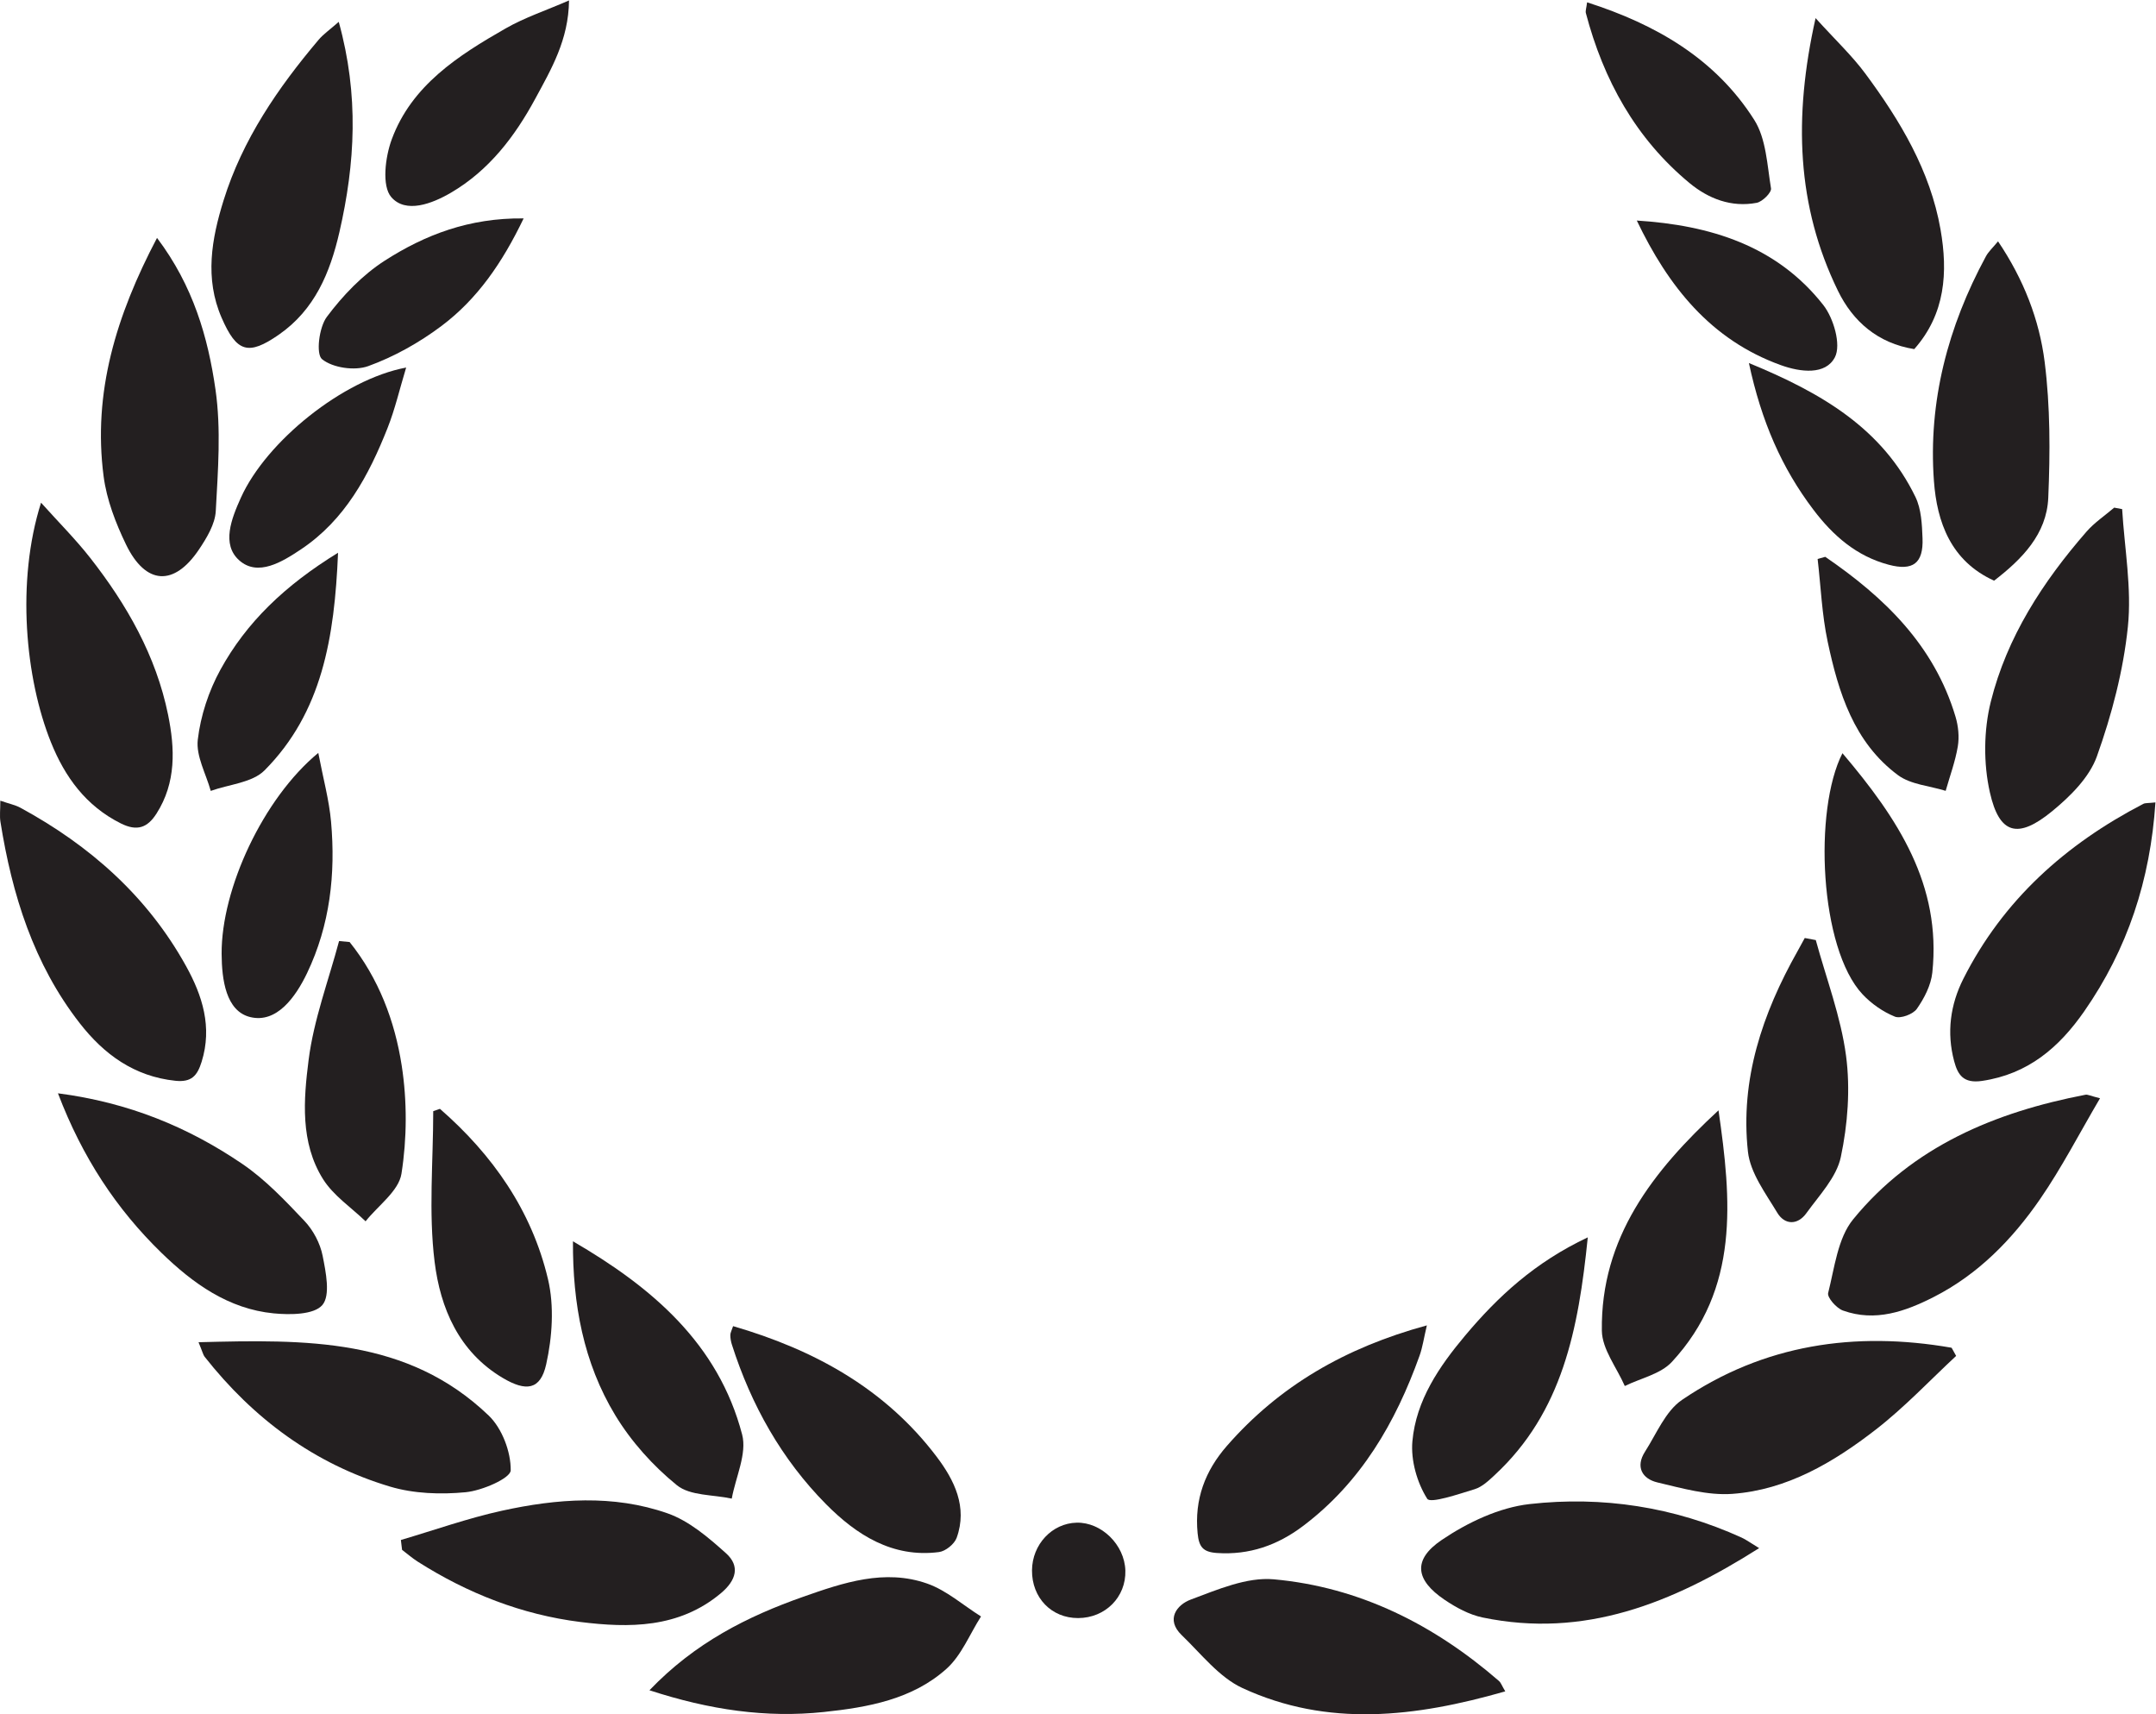<?xml version="1.0" encoding="UTF-8" standalone="no"?>
<svg
   xmlns:dc="http://purl.org/dc/elements/1.1/"
   xmlns:cc="http://creativecommons.org/ns#"
   xmlns:rdf="http://www.w3.org/1999/02/22-rdf-syntax-ns#"
   xmlns:svg="http://www.w3.org/2000/svg"
   xmlns="http://www.w3.org/2000/svg"
   xmlns:sodipodi="http://sodipodi.sourceforge.net/DTD/sodipodi-0.dtd"
   xmlns:inkscape="http://www.inkscape.org/namespaces/inkscape"
   version="1.1"
   id="svg2"
   xml:space="preserve"
   width="677.347"
   height="538.44"
   viewBox="0 0 677.347 538.44"
   sodipodi:docname="02_Loorbeerkranz.eps"><defs
     id="defs6" /><sodipodi:namedview
     pagecolor="#ffffff"
     bordercolor="#666666"
     borderopacity="1"
     objecttolerance="10"
     gridtolerance="10"
     guidetolerance="10"
     inkscape:pageopacity="0"
     inkscape:pageshadow="2"
     inkscape:window-width="640"
     inkscape:window-height="480"
     id="namedview4" /><g
     id="g10"
     inkscape:groupmode="layer"
     inkscape:label="ink_ext_XXXXXX"
     transform="matrix(1.333,0,0,-1.333,0,538.44)"><g
       id="g12"
       transform="scale(0.1)"><path
         d="M 3547.68,53.969 C 3335.62,-6.879 3129.4,-31.25 2928.28,61.781 2873.1,87.301 2830.94,142.43 2785.16,186.41 c -38.84,37.32 -10.92,71.852 21.09,83.77 62.99,23.449 132.14,53.558 195.75,47.832 202.28,-18.25 377.92,-106.91 531.08,-239.762 4.18,-3.629 6.08,-9.879 14.6,-24.281"
         style="fill:#231f20;fill-opacity:1;fill-rule:nonzero;stroke:none"
         id="path14" /><path
         d="m 4511.61,3216.7 c -85.68,13.68 -144.58,65.03 -179.88,137.5 -97.09,199.28 -105.22,407.85 -52.68,642.43 46.79,-51.67 85.94,-88.41 117.37,-130.88 82,-110.8 152.81,-228.57 177.07,-366.84 17.7,-100.89 11.63,-199.2 -61.88,-282.21"
         style="fill:#231f20;fill-opacity:1;fill-rule:nonzero;stroke:none"
         id="path16" /><path
         d="m 4610.32,844.379 c -60.75,-56.34 -120.84,-120.449 -189.4,-173.609 -99.6,-77.239 -209.23,-142.149 -338.11,-151.45 -57.98,-4.191 -118.52,13.239 -176.46,26.93 -35.93,8.5 -52.26,36.629 -29.35,72.41 27.14,42.36 48.39,95.719 87.27,122.129 192.59,130.793 407.63,162.332 634.82,122.961 1.11,-0.18 1.78,-2.891 11.23,-19.371"
         style="fill:#231f20;fill-opacity:1;fill-rule:nonzero;stroke:none"
         id="path18" /><path
         d="M 1530.67,56.559 C 1637.85,168.48 1761.08,230.41 1892.98,276.84 c 94.59,33.281 192.07,66.289 292.18,31.148 45.75,-16.047 84.84,-51.09 126.95,-77.519 -26.63,-41.66 -45.91,-91.52 -81.38,-123.328 C 2150.26,34.969 2045.48,16.332 1941.83,5.359 1805.72,-9.059 1672.59,10.289 1530.67,56.559"
         style="fill:#231f20;fill-opacity:1;fill-rule:nonzero;stroke:none"
         id="path20" /><path
         d="m 96.754,2854.83 c 41.598,-46.35 81.207,-85.89 115.5,-129.6 86.644,-110.46 155.531,-231.06 183.879,-370.06 16.191,-79.4 19.523,-159.87 -27.461,-233.18 -21.219,-33.11 -45.57,-42 -83.777,-22.94 -82.426,41.12 -131.993,109.65 -164.801,191.22 -60.262,149.82 -82.344,378.58 -23.34,564.56"
         style="fill:#231f20;fill-opacity:1;fill-rule:nonzero;stroke:none"
         id="path22" /><path
         d="m 467.914,876.641 c 252.867,6.57 492.352,10.839 683.796,-172.692 31.63,-30.32 52.56,-85.738 51.95,-129.199 -0.26,-18.559 -67.33,-47.809 -106.03,-51.531 -58.79,-5.66 -122.368,-3.508 -178.532,13.301 -178.172,53.339 -322.032,160.128 -436.914,306.039 -3.313,4.211 -4.391,10.16 -14.27,34.082"
         style="fill:#231f20;fill-opacity:1;fill-rule:nonzero;stroke:none"
         id="path24" /><path
         d="m 5080.05,2148.6 c -12.05,-183.02 -65.82,-345.69 -167.87,-492.32 -59.29,-85.18 -132.3,-147.91 -240.68,-163.88 -44.06,-6.5 -57.26,14.23 -65.9,46.65 -17.91,67.12 -9.07,132.93 21.7,193.85 93.81,185.8 241.38,317.39 424.07,412.24 4.77,2.48 11.33,1.51 28.68,3.46"
         style="fill:#231f20;fill-opacity:1;fill-rule:nonzero;stroke:none"
         id="path26" /><path
         d="M 0.738,2152.68 C 22.988,2145.02 36.422,2142.39 47.902,2136.15 211.844,2047.06 347.469,1927.35 438.574,1762.81 c 38.414,-69.36 62.215,-143.49 36.653,-225.37 -10.231,-32.76 -23.707,-48.76 -61.965,-44.74 -97.09,10.21 -168.215,62.36 -225.223,135.51 C 79.285,1767.74 28.41,1931.09 1.012,2103.1 c -2.105,13.23 -0.273,27.09 -0.273,49.58"
         style="fill:#231f20;fill-opacity:1;fill-rule:nonzero;stroke:none"
         id="path28" /><path
         d="m 370.078,3478.73 c 85.367,-113.08 120.129,-234.27 137.82,-357.4 13.457,-93.63 5.793,-190.94 0.649,-286.23 -1.664,-30.84 -21.242,-63.11 -39.367,-90.22 -58.809,-87.94 -125.989,-84.28 -172.356,11.78 -24.289,50.32 -45.429,105.29 -52.605,160.18 -25.805,197.44 29.39,378.47 125.859,561.89"
         style="fill:#231f20;fill-opacity:1;fill-rule:nonzero;stroke:none"
         id="path30" /><path
         d="m 5001.58,2839.71 c 5.54,-92.62 22.94,-186.46 13.49,-277.52 -10.74,-103.39 -37.93,-206.99 -73.01,-305.11 -17.79,-49.76 -63.07,-94.53 -105.8,-129.5 -80.27,-65.73 -124.13,-54.47 -146.42,44.71 -15.29,68.03 -14.68,145.92 2.17,213.58 37.92,152.25 122.69,282.65 225.39,400.51 18.8,21.57 43.5,38.01 65.47,56.82 6.24,-1.16 12.47,-2.33 18.71,-3.49"
         style="fill:#231f20;fill-opacity:1;fill-rule:nonzero;stroke:none"
         id="path32" /><path
         d="m 136.594,1463.18 c 167.426,-21.78 307.172,-79.93 434.226,-166.19 54.422,-36.95 101.133,-86.43 146.77,-134.56 20.594,-21.73 36.973,-52.69 42.769,-81.93 7.676,-38.74 18.895,-93.418 -0.632,-116.238 C 740.059,941.27 683.824,940.859 644.988,944.648 538.465,955.039 454.707,1015.22 380.711,1087.13 274.254,1190.6 194.074,1312.23 136.594,1463.18"
         style="fill:#231f20;fill-opacity:1;fill-rule:nonzero;stroke:none"
         id="path34" /><path
         d="m 4949.43,1451.46 c -48.74,-82.83 -90.31,-163.75 -141.56,-238 -65.34,-94.65 -145.49,-176.75 -249.82,-229.98 -67.42,-34.39 -138.33,-59.601 -214.52,-32.148 -15.35,5.527 -37.53,30.727 -34.84,41.34 15.13,59.498 22.53,129.068 58.97,173.618 140.31,171.64 334.45,252.52 547.52,293.5 5.09,0.99 11.06,-2.5 34.25,-8.33"
         style="fill:#231f20;fill-opacity:1;fill-rule:nonzero;stroke:none"
         id="path36" /><path
         d="m 4709.08,3470.64 c 60.38,-89.47 97.33,-184.63 109.88,-284.11 13.31,-105.47 13.03,-213.58 8.5,-320.1 -3.66,-85.92 -62.01,-144.68 -127.64,-195.35 -102.19,46.18 -134.78,138.43 -141.85,234.81 -13.75,187.33 33.11,364.17 122.5,529.33 6.15,11.36 16.39,20.5 28.61,35.42"
         style="fill:#231f20;fill-opacity:1;fill-rule:nonzero;stroke:none"
         id="path38" /><path
         d="m 944.813,410.66 c 79.247,23.32 157.497,51.238 237.987,68.91 129.91,28.52 262.73,38.602 390.31,-6.05 51,-17.848 96.74,-57.129 138.07,-94.231 33.45,-30.008 24.26,-63.609 -12.19,-94.117 -99,-82.863 -216.63,-82.043 -331.58,-67.672 -136.84,17.109 -265.31,67.309 -382.707,142.02 -13.008,8.281 -24.754,18.539 -37.086,27.89 -0.937,7.738 -1.871,15.488 -2.804,23.25"
         style="fill:#231f20;fill-opacity:1;fill-rule:nonzero;stroke:none"
         id="path40" /><path
         d="M 4146.02,391.488 C 3940.25,261 3733.67,178.5 3494.42,228.02 c -31.67,6.55 -62.88,23.562 -90.06,41.968 -68.4,46.332 -75.55,93.91 -6.66,140.571 60.94,41.269 135.49,76.652 207.39,84.742 171.42,19.258 340.34,-6.551 499.55,-78.949 10.54,-4.793 20.02,-11.911 41.38,-24.864"
         style="fill:#231f20;fill-opacity:1;fill-rule:nonzero;stroke:none"
         id="path42" /><path
         d="m 798.375,3987.85 c 48.059,-173.22 38.656,-333.88 1.633,-495.18 -22.078,-96.16 -58.317,-183.14 -142.449,-241.69 -72.508,-50.45 -99.813,-41.88 -135.254,39.63 -40.352,92.79 -23.617,185.8 4.609,276.53 44.602,143.35 128.043,265.02 224.059,378.52 11.132,13.16 25.882,23.25 47.402,42.19"
         style="fill:#231f20;fill-opacity:1;fill-rule:nonzero;stroke:none"
         id="path44" /><path
         d="m 1727.81,914.539 c 191.32,-55.68 358.54,-147.34 479.96,-307.969 41.15,-54.449 73.23,-118.23 46.91,-190.871 -5.32,-14.668 -26.12,-31.48 -41.58,-33.488 -109.75,-14.231 -194.97,40.84 -266.24,112.82 -104.59,105.629 -176.36,233.59 -221.78,375.61 -2.35,7.328 -3.83,15.269 -3.8,22.929 0.02,5.461 3.23,10.91 6.53,20.969"
         style="fill:#231f20;fill-opacity:1;fill-rule:nonzero;stroke:none"
         id="path46" /><path
         d="m 3362.91,916.34 c -7.29,-30.891 -10.18,-51.781 -17.15,-71.231 C 3289.23,687.172 3207.34,546.191 3070.62,443.27 3010.94,398.34 2944.58,374.801 2868,380.012 c -33.25,2.269 -42.3,14.886 -45.4,46.5 -7.86,79.918 17.8,147.258 69.06,205.91 123.53,141.297 278.5,231.34 471.25,283.918"
         style="fill:#231f20;fill-opacity:1;fill-rule:nonzero;stroke:none"
         id="path48" /><path
         d="m 3742.16,1123.73 c -22,-217.082 -59.87,-411.89 -218.97,-559.691 -14.24,-13.238 -29.95,-28.297 -47.66,-33.707 -37.97,-11.602 -104.35,-34.312 -111.79,-22.551 -24.01,38 -38.98,90.629 -34.93,135.598 8.67,96.371 63.07,175.961 124.03,248.582 77.17,91.918 164.17,172.749 289.32,231.769"
         style="fill:#231f20;fill-opacity:1;fill-rule:nonzero;stroke:none"
         id="path50" /><path
         d="m 1350.38,1114.43 c 185.88,-108.04 342.52,-240.809 398.73,-455.321 11.81,-45.089 -15.3,-100.379 -24.47,-150.968 -43.86,9.589 -98.14,6.328 -129.32,31.578 -56.34,45.64 -107.72,102.961 -145.33,165 -74.89,123.531 -100.5,263.043 -99.61,409.711"
         style="fill:#231f20;fill-opacity:1;fill-rule:nonzero;stroke:none"
         id="path52" /><path
         d="m 4050.26,1423.04 c 30.53,-211.13 50.03,-420.26 -110.03,-592.911 -26.5,-28.57 -73.37,-38.258 -110.83,-56.668 -18.9,43.43 -53.46,86.641 -54.07,130.32 -3.05,219.269 120.76,376.779 274.93,519.259"
         style="fill:#231f20;fill-opacity:1;fill-rule:nonzero;stroke:none"
         id="path54" /><path
         d="m 1036.88,1426.56 c 124.11,-108.18 216.45,-239.7 254.67,-401.42 14.99,-63.429 10.06,-136.179 -4.26,-200.581 -13.53,-60.778 -47.48,-64.661 -102.52,-31.989 -103.86,61.66 -146.95,164.981 -160.43,273.24 -14.53,116.75 -3.28,236.72 -3.28,355.29 5.27,1.81 10.54,3.64 15.82,5.46"
         style="fill:#231f20;fill-opacity:1;fill-rule:nonzero;stroke:none"
         id="path56" /><path
         d="m 4279.55,1824.21 c 24.76,-90.82 59.1,-180.37 71.34,-272.84 10.31,-77.94 3.96,-161.18 -12.36,-238.4 -10.12,-47.85 -50.84,-90.15 -81.31,-132.44 -20.39,-28.28 -50.9,-27.97 -68.44,1.23 -27.48,45.73 -63.63,93.77 -69.14,143.81 -18.65,169.63 34.02,325.52 116.74,472.17 5.85,10.38 11.45,20.9 17.18,31.35 8.66,-1.63 17.32,-3.26 25.99,-4.88"
         style="fill:#231f20;fill-opacity:1;fill-rule:nonzero;stroke:none"
         id="path58" /><path
         d="m 824.039,1819.57 c 68.266,-85.12 106.488,-185.96 122.754,-291.22 12.871,-83.29 12.477,-171.56 -0.613,-254.69 -6.422,-40.79 -55.047,-74.95 -84.567,-112.11 -34.004,32.84 -76.019,60.67 -100.375,99.56 -53.984,86.2 -45.8,187.1 -33.859,280.87 12.074,94.84 46.91,186.77 71.777,279.99 8.293,-0.8 16.586,-1.59 24.883,-2.4"
         style="fill:#231f20;fill-opacity:1;fill-rule:nonzero;stroke:none"
         id="path60" /><path
         d="m 750.168,2265.26 c 11.543,-60.51 25.516,-110.96 30.086,-162.25 10.957,-122.96 -2.461,-243.4 -56.375,-356.29 -27.32,-57.19 -71.883,-119.2 -134.231,-103.9 -57.253,14.04 -66.941,88.18 -67.312,148.88 -0.949,153.02 97.644,366.12 227.832,473.56"
         style="fill:#231f20;fill-opacity:1;fill-rule:nonzero;stroke:none"
         id="path62" /><path
         d="m 4342.4,2264.53 c 130.97,-154.32 233.56,-310.36 211.79,-516.92 -3.13,-29.71 -18.93,-60.37 -36.39,-85.32 -8.97,-12.83 -38.49,-23.85 -51.79,-18.49 -28.03,11.31 -55.33,30.34 -76.18,52.55 -101.5,108.13 -115.91,434.5 -47.43,568.18"
         style="fill:#231f20;fill-opacity:1;fill-rule:nonzero;stroke:none"
         id="path64" /><path
         d="m 3740.54,4033.82 c 162.84,-52.07 302.79,-133.35 393.89,-276.87 28.28,-44.55 30.47,-106.61 39.57,-161.5 1.61,-9.68 -20.21,-31.45 -33.79,-34.04 -59.65,-11.31 -113.75,9.69 -158.53,46.79 -126.8,105.04 -202.45,242.62 -244.02,400.24 -1.38,5.23 1.16,11.49 2.88,25.38"
         style="fill:#231f20;fill-opacity:1;fill-rule:nonzero;stroke:none"
         id="path66" /><path
         d="m 1341.1,4038.27 c -0.99,-92.81 -41.95,-162.11 -79.71,-231.85 -48.26,-89.12 -108.98,-168.51 -198.03,-220.85 -45.25,-26.6 -107.192,-49.97 -141.18,-10.71 -22.746,26.28 -14.282,94.38 1.093,136.07 47.012,127.42 156.687,197.48 268.237,261.3 45,25.75 95.19,42.4 149.59,66.04"
         style="fill:#231f20;fill-opacity:1;fill-rule:nonzero;stroke:none"
         id="path68" /><path
         d="m 796.727,2736.88 c -8.332,-200.47 -37.676,-376.24 -173.196,-512.74 -29.058,-29.27 -83.89,-32.95 -126.851,-48.42 -11.176,40.33 -35.028,82.14 -30.532,120.64 6.598,56.45 25.801,114.76 53.278,164.78 61.48,111.9 151.765,198.54 277.301,275.74"
         style="fill:#231f20;fill-opacity:1;fill-rule:nonzero;stroke:none"
         id="path70" /><path
         d="m 4301.82,2727.27 c 138.99,-95.06 256.75,-208.18 307.08,-376.84 6.56,-22 9.12,-47.34 5.38,-69.78 -5.92,-35.53 -18.73,-69.91 -28.62,-104.78 -37.9,11.81 -82.4,14.72 -112.48,37.05 -103.95,77.19 -140.19,194.81 -165.65,314.54 -13.55,63.73 -16.12,129.78 -23.65,194.79 5.97,1.67 11.96,3.35 17.94,5.02"
         style="fill:#231f20;fill-opacity:1;fill-rule:nonzero;stroke:none"
         id="path72" /><path
         d="m 4121.89,3183.89 c 173.21,-71.1 314.57,-154.94 392.51,-315.53 13.86,-28.58 15.47,-64.64 16.71,-97.48 2.22,-58.73 -22.42,-77.55 -80.05,-62.17 -75.43,20.13 -130.6,68.06 -177.28,129.72 -74.47,98.35 -122.21,207.25 -151.89,345.46"
         style="fill:#231f20;fill-opacity:1;fill-rule:nonzero;stroke:none"
         id="path74" /><path
         d="m 957.246,3173.25 c -15.441,-51 -26.238,-97.99 -43.773,-142.32 -44.297,-111.99 -100.477,-217 -204.36,-286.21 -44.179,-29.44 -101.226,-64.74 -145.16,-25.84 -42.496,37.62 -18.527,98.28 3.797,147.75 59.941,132.83 241.051,278.91 389.496,306.62"
         style="fill:#231f20;fill-opacity:1;fill-rule:nonzero;stroke:none"
         id="path76" /><path
         d="m 1234.12,3524.67 c -50.38,-104.94 -109.48,-190.29 -193.57,-253.4 -52.257,-39.22 -111.667,-72.56 -172.874,-94.71 -31.742,-11.48 -83.422,-4.06 -108.633,16.37 -14.805,11.99 -7.156,75.16 11.223,99.72 37.66,50.33 83.882,98.7 136.472,132.45 94.432,60.6 198.792,101.1 327.382,99.57"
         style="fill:#231f20;fill-opacity:1;fill-rule:nonzero;stroke:none"
         id="path78" /><path
         d="m 3857.68,3519.64 c 172.87,-10.93 329.35,-58.97 439.41,-198.86 24.5,-31.15 42.72,-93.94 27.48,-123.29 -21.87,-42.14 -80.48,-35.54 -127.75,-18.44 -165.51,59.88 -265.03,185.86 -339.14,340.59"
         style="fill:#231f20;fill-opacity:1;fill-rule:nonzero;stroke:none"
         id="path80" /><path
         d="m 2540.99,226.68 c -62.83,-0.168 -109.18,47.761 -108.71,112.422 0.44,61.007 47.19,110.968 105.15,112.347 58.56,1.391 113.03,-52.027 114.88,-112.668 1.9,-62.5 -47.17,-111.922 -111.32,-112.101"
         style="fill:#231f20;fill-opacity:1;fill-rule:nonzero;stroke:none"
         id="path82" /></g></g></svg>
